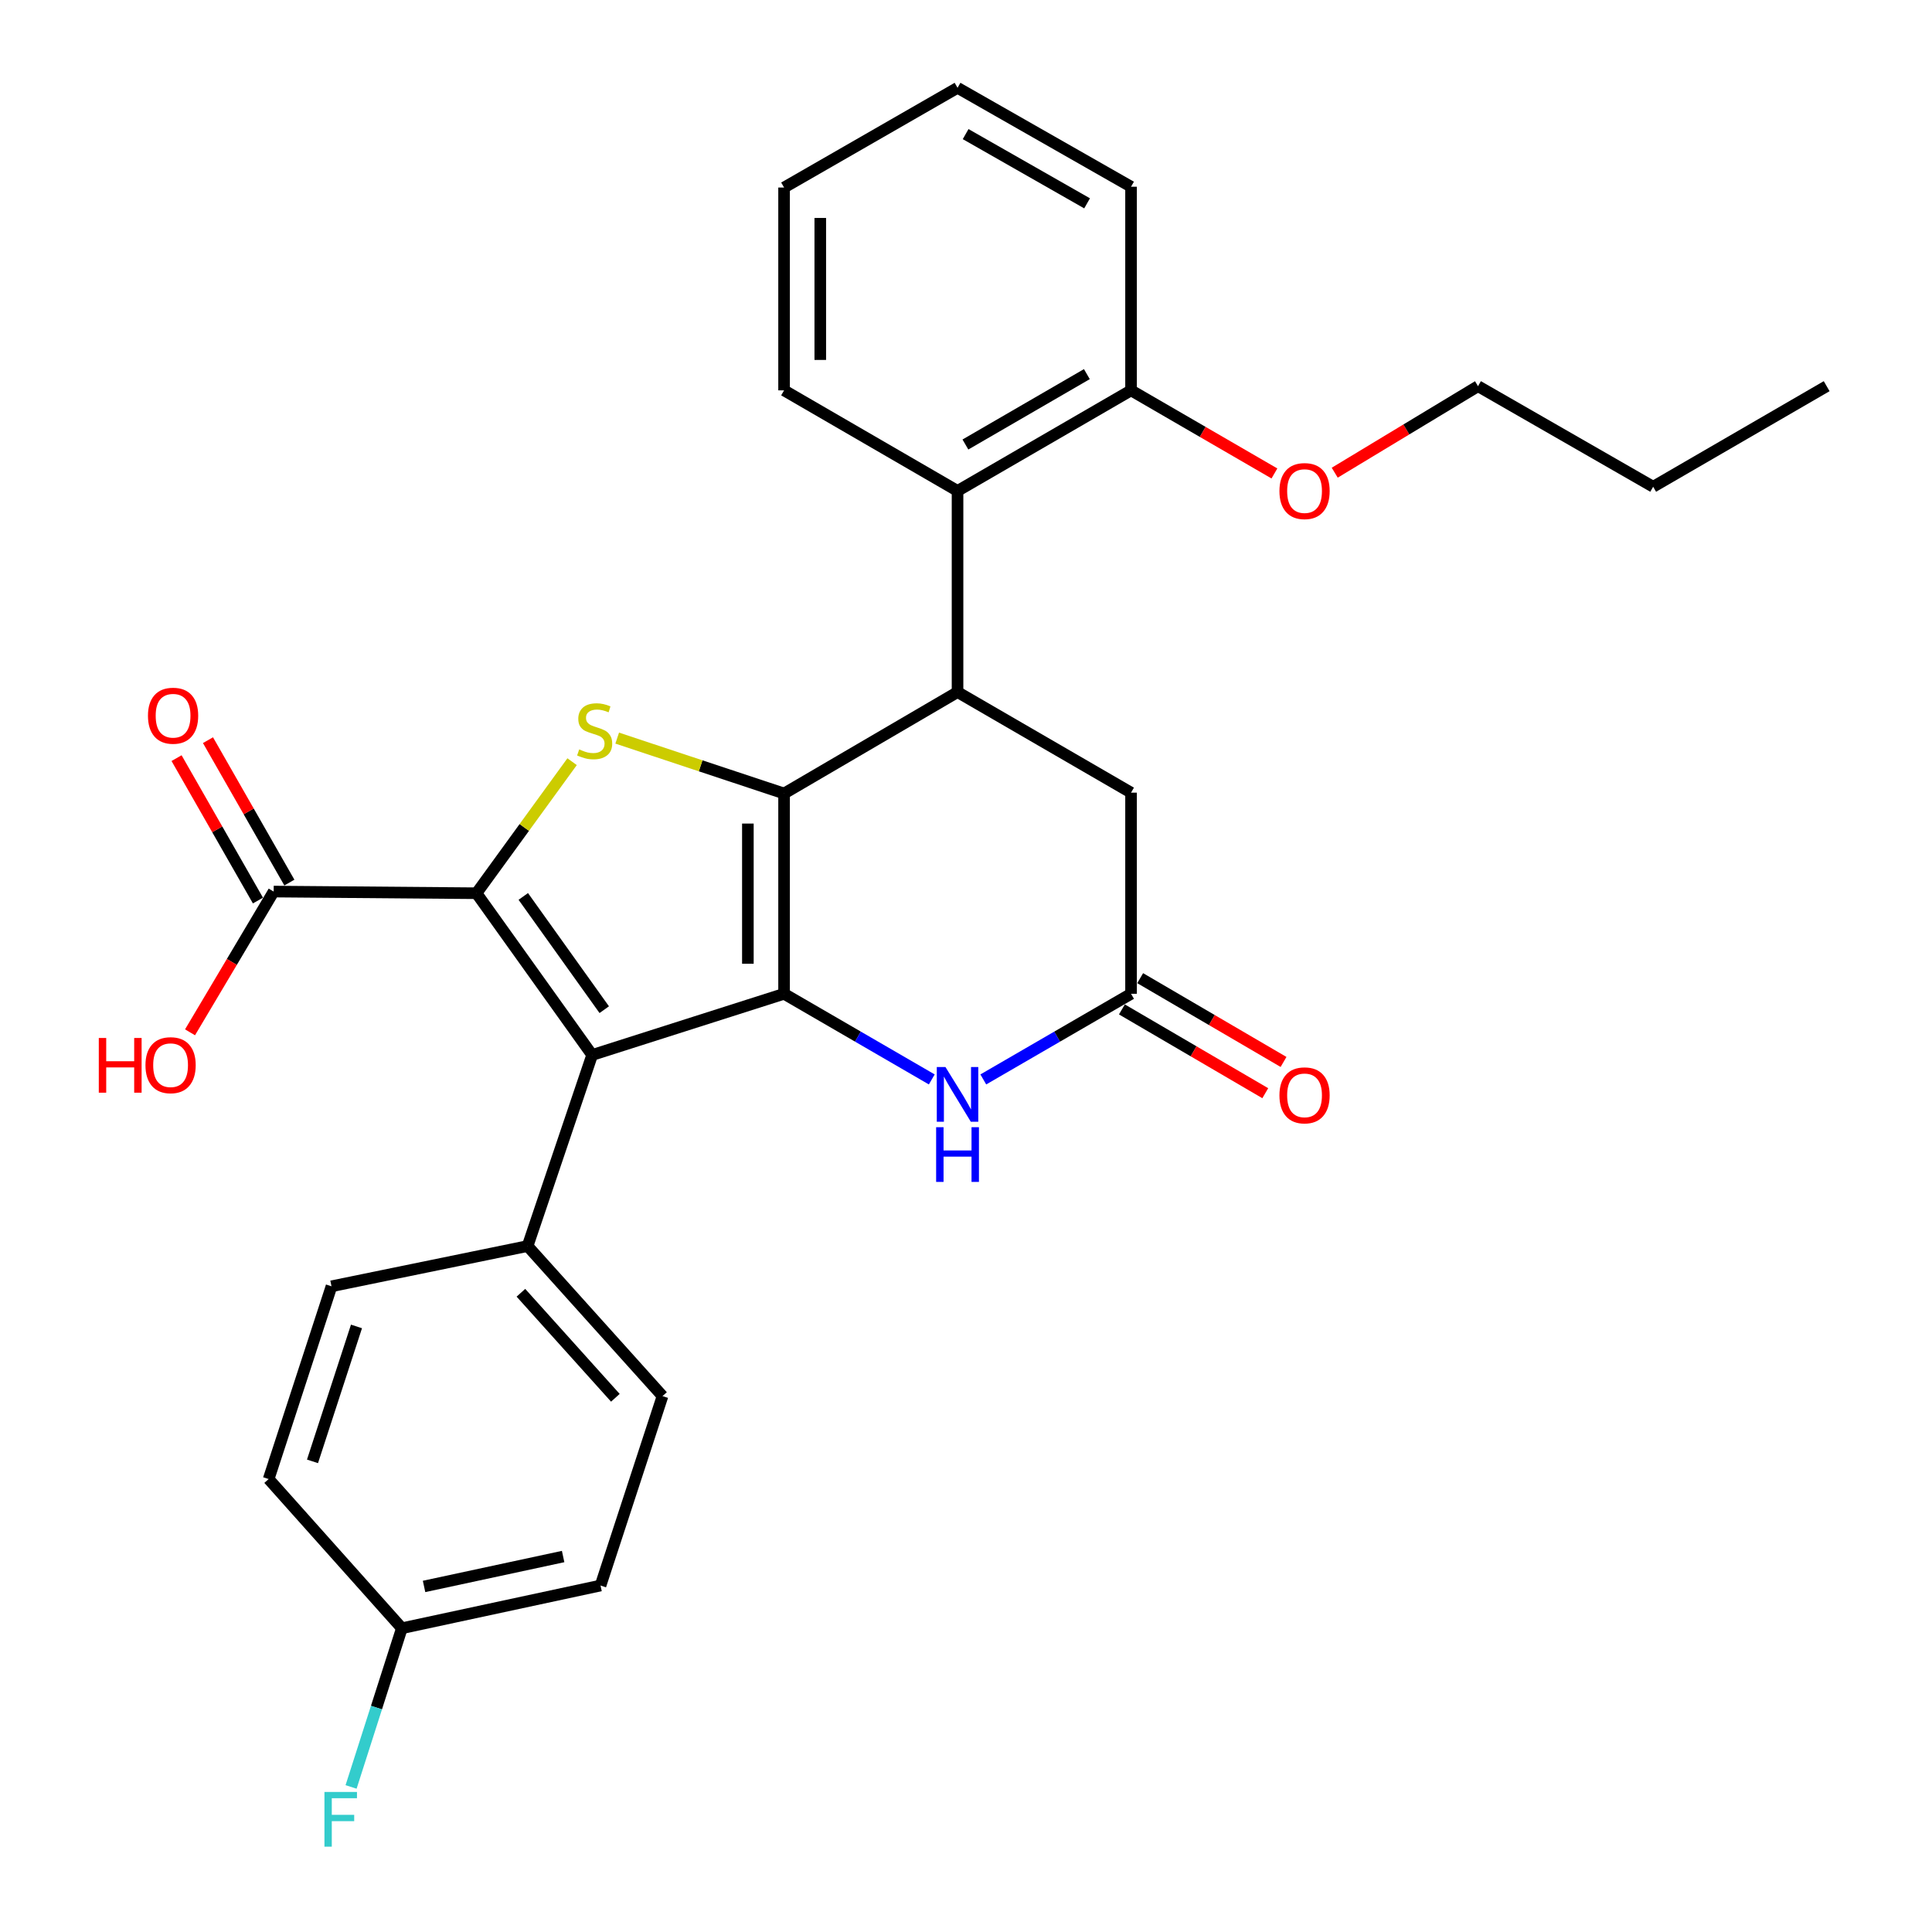 <?xml version='1.0' encoding='iso-8859-1'?>
<svg version='1.1' baseProfile='full'
              xmlns='http://www.w3.org/2000/svg'
                      xmlns:rdkit='http://www.rdkit.org/xml'
                      xmlns:xlink='http://www.w3.org/1999/xlink'
                  xml:space='preserve'
width='1000px' height='1000px' viewBox='0 0 1000 1000'>
<!-- END OF HEADER -->
<rect style='opacity:1.0;fill:#FFFFFF;stroke:none' width='1000' height='1000' x='0' y='0'> </rect>
<path class='bond-0' d='M 405.836,410.724 L 405.836,514.384' style='fill:none;fill-rule:evenodd;stroke:#000000;stroke-width:6px;stroke-linecap:butt;stroke-linejoin:miter;stroke-opacity:1' />
<path class='bond-0' d='M 387.098,426.273 L 387.098,498.835' style='fill:none;fill-rule:evenodd;stroke:#000000;stroke-width:6px;stroke-linecap:butt;stroke-linejoin:miter;stroke-opacity:1' />
<path class='bond-3' d='M 405.836,410.724 L 362.647,396.384' style='fill:none;fill-rule:evenodd;stroke:#000000;stroke-width:6px;stroke-linecap:butt;stroke-linejoin:miter;stroke-opacity:1' />
<path class='bond-3' d='M 362.647,396.384 L 319.459,382.045' style='fill:none;fill-rule:evenodd;stroke:#CCCC00;stroke-width:6px;stroke-linecap:butt;stroke-linejoin:miter;stroke-opacity:1' />
<path class='bond-4' d='M 405.836,410.724 L 495.62,358.217' style='fill:none;fill-rule:evenodd;stroke:#000000;stroke-width:6px;stroke-linecap:butt;stroke-linejoin:miter;stroke-opacity:1' />
<path class='bond-2' d='M 405.836,514.384 L 306.495,546.061' style='fill:none;fill-rule:evenodd;stroke:#000000;stroke-width:6px;stroke-linecap:butt;stroke-linejoin:miter;stroke-opacity:1' />
<path class='bond-5' d='M 405.836,514.384 L 444.061,536.548' style='fill:none;fill-rule:evenodd;stroke:#000000;stroke-width:6px;stroke-linecap:butt;stroke-linejoin:miter;stroke-opacity:1' />
<path class='bond-5' d='M 444.061,536.548 L 482.286,558.712' style='fill:none;fill-rule:evenodd;stroke:#0000FF;stroke-width:6px;stroke-linecap:butt;stroke-linejoin:miter;stroke-opacity:1' />
<path class='bond-1' d='M 246.629,462.336 L 271.372,428.29' style='fill:none;fill-rule:evenodd;stroke:#000000;stroke-width:6px;stroke-linecap:butt;stroke-linejoin:miter;stroke-opacity:1' />
<path class='bond-1' d='M 271.372,428.29 L 296.115,394.245' style='fill:none;fill-rule:evenodd;stroke:#CCCC00;stroke-width:6px;stroke-linecap:butt;stroke-linejoin:miter;stroke-opacity:1' />
<path class='bond-7' d='M 246.629,462.336 L 141.646,461.472' style='fill:none;fill-rule:evenodd;stroke:#000000;stroke-width:6px;stroke-linecap:butt;stroke-linejoin:miter;stroke-opacity:1' />
<path class='bond-29' d='M 246.629,462.336 L 306.495,546.061' style='fill:none;fill-rule:evenodd;stroke:#000000;stroke-width:6px;stroke-linecap:butt;stroke-linejoin:miter;stroke-opacity:1' />
<path class='bond-29' d='M 270.851,463.996 L 312.757,522.604' style='fill:none;fill-rule:evenodd;stroke:#000000;stroke-width:6px;stroke-linecap:butt;stroke-linejoin:miter;stroke-opacity:1' />
<path class='bond-9' d='M 306.495,546.061 L 273.08,644.955' style='fill:none;fill-rule:evenodd;stroke:#000000;stroke-width:6px;stroke-linecap:butt;stroke-linejoin:miter;stroke-opacity:1' />
<path class='bond-8' d='M 495.62,358.217 L 495.62,254.098' style='fill:none;fill-rule:evenodd;stroke:#000000;stroke-width:6px;stroke-linecap:butt;stroke-linejoin:miter;stroke-opacity:1' />
<path class='bond-10' d='M 495.62,358.217 L 585.426,410.276' style='fill:none;fill-rule:evenodd;stroke:#000000;stroke-width:6px;stroke-linecap:butt;stroke-linejoin:miter;stroke-opacity:1' />
<path class='bond-30' d='M 508.955,558.714 L 547.191,536.549' style='fill:none;fill-rule:evenodd;stroke:#0000FF;stroke-width:6px;stroke-linecap:butt;stroke-linejoin:miter;stroke-opacity:1' />
<path class='bond-30' d='M 547.191,536.549 L 585.426,514.384' style='fill:none;fill-rule:evenodd;stroke:#000000;stroke-width:6px;stroke-linecap:butt;stroke-linejoin:miter;stroke-opacity:1' />
<path class='bond-6' d='M 585.426,514.384 L 585.426,410.276' style='fill:none;fill-rule:evenodd;stroke:#000000;stroke-width:6px;stroke-linecap:butt;stroke-linejoin:miter;stroke-opacity:1' />
<path class='bond-12' d='M 580.698,522.473 L 617.801,544.157' style='fill:none;fill-rule:evenodd;stroke:#000000;stroke-width:6px;stroke-linecap:butt;stroke-linejoin:miter;stroke-opacity:1' />
<path class='bond-12' d='M 617.801,544.157 L 654.903,565.842' style='fill:none;fill-rule:evenodd;stroke:#FF0000;stroke-width:6px;stroke-linecap:butt;stroke-linejoin:miter;stroke-opacity:1' />
<path class='bond-12' d='M 590.153,506.296 L 627.255,527.98' style='fill:none;fill-rule:evenodd;stroke:#000000;stroke-width:6px;stroke-linecap:butt;stroke-linejoin:miter;stroke-opacity:1' />
<path class='bond-12' d='M 627.255,527.98 L 664.358,549.664' style='fill:none;fill-rule:evenodd;stroke:#FF0000;stroke-width:6px;stroke-linecap:butt;stroke-linejoin:miter;stroke-opacity:1' />
<path class='bond-13' d='M 149.78,456.823 L 128.717,419.966' style='fill:none;fill-rule:evenodd;stroke:#000000;stroke-width:6px;stroke-linecap:butt;stroke-linejoin:miter;stroke-opacity:1' />
<path class='bond-13' d='M 128.717,419.966 L 107.655,383.11' style='fill:none;fill-rule:evenodd;stroke:#FF0000;stroke-width:6px;stroke-linecap:butt;stroke-linejoin:miter;stroke-opacity:1' />
<path class='bond-13' d='M 133.512,466.12 L 112.449,429.264' style='fill:none;fill-rule:evenodd;stroke:#000000;stroke-width:6px;stroke-linecap:butt;stroke-linejoin:miter;stroke-opacity:1' />
<path class='bond-13' d='M 112.449,429.264 L 91.386,392.407' style='fill:none;fill-rule:evenodd;stroke:#FF0000;stroke-width:6px;stroke-linecap:butt;stroke-linejoin:miter;stroke-opacity:1' />
<path class='bond-16' d='M 141.646,461.472 L 120.001,497.898' style='fill:none;fill-rule:evenodd;stroke:#000000;stroke-width:6px;stroke-linecap:butt;stroke-linejoin:miter;stroke-opacity:1' />
<path class='bond-16' d='M 120.001,497.898 L 98.356,534.325' style='fill:none;fill-rule:evenodd;stroke:#FF0000;stroke-width:6px;stroke-linecap:butt;stroke-linejoin:miter;stroke-opacity:1' />
<path class='bond-11' d='M 495.62,254.098 L 585.426,202.049' style='fill:none;fill-rule:evenodd;stroke:#000000;stroke-width:6px;stroke-linecap:butt;stroke-linejoin:miter;stroke-opacity:1' />
<path class='bond-11' d='M 499.695,230.079 L 562.559,193.645' style='fill:none;fill-rule:evenodd;stroke:#000000;stroke-width:6px;stroke-linecap:butt;stroke-linejoin:miter;stroke-opacity:1' />
<path class='bond-22' d='M 495.62,254.098 L 405.836,202.049' style='fill:none;fill-rule:evenodd;stroke:#000000;stroke-width:6px;stroke-linecap:butt;stroke-linejoin:miter;stroke-opacity:1' />
<path class='bond-14' d='M 273.08,644.955 L 342.919,722.612' style='fill:none;fill-rule:evenodd;stroke:#000000;stroke-width:6px;stroke-linecap:butt;stroke-linejoin:miter;stroke-opacity:1' />
<path class='bond-14' d='M 269.623,669.133 L 318.511,723.493' style='fill:none;fill-rule:evenodd;stroke:#000000;stroke-width:6px;stroke-linecap:butt;stroke-linejoin:miter;stroke-opacity:1' />
<path class='bond-15' d='M 273.08,644.955 L 171.584,665.785' style='fill:none;fill-rule:evenodd;stroke:#000000;stroke-width:6px;stroke-linecap:butt;stroke-linejoin:miter;stroke-opacity:1' />
<path class='bond-21' d='M 585.426,202.049 L 622.531,223.554' style='fill:none;fill-rule:evenodd;stroke:#000000;stroke-width:6px;stroke-linecap:butt;stroke-linejoin:miter;stroke-opacity:1' />
<path class='bond-21' d='M 622.531,223.554 L 659.636,245.06' style='fill:none;fill-rule:evenodd;stroke:#FF0000;stroke-width:6px;stroke-linecap:butt;stroke-linejoin:miter;stroke-opacity:1' />
<path class='bond-23' d='M 585.426,202.049 L 585.426,96.65' style='fill:none;fill-rule:evenodd;stroke:#000000;stroke-width:6px;stroke-linecap:butt;stroke-linejoin:miter;stroke-opacity:1' />
<path class='bond-18' d='M 342.919,722.612 L 310.836,820.661' style='fill:none;fill-rule:evenodd;stroke:#000000;stroke-width:6px;stroke-linecap:butt;stroke-linejoin:miter;stroke-opacity:1' />
<path class='bond-19' d='M 171.584,665.785 L 139.054,765.552' style='fill:none;fill-rule:evenodd;stroke:#000000;stroke-width:6px;stroke-linecap:butt;stroke-linejoin:miter;stroke-opacity:1' />
<path class='bond-19' d='M 184.519,686.558 L 161.748,756.396' style='fill:none;fill-rule:evenodd;stroke:#000000;stroke-width:6px;stroke-linecap:butt;stroke-linejoin:miter;stroke-opacity:1' />
<path class='bond-17' d='M 208.008,842.772 L 139.054,765.552' style='fill:none;fill-rule:evenodd;stroke:#000000;stroke-width:6px;stroke-linecap:butt;stroke-linejoin:miter;stroke-opacity:1' />
<path class='bond-20' d='M 208.008,842.772 L 194.862,883.845' style='fill:none;fill-rule:evenodd;stroke:#000000;stroke-width:6px;stroke-linecap:butt;stroke-linejoin:miter;stroke-opacity:1' />
<path class='bond-20' d='M 194.862,883.845 L 181.715,924.919' style='fill:none;fill-rule:evenodd;stroke:#33CCCC;stroke-width:6px;stroke-linecap:butt;stroke-linejoin:miter;stroke-opacity:1' />
<path class='bond-32' d='M 208.008,842.772 L 310.836,820.661' style='fill:none;fill-rule:evenodd;stroke:#000000;stroke-width:6px;stroke-linecap:butt;stroke-linejoin:miter;stroke-opacity:1' />
<path class='bond-32' d='M 219.493,821.136 L 291.473,805.659' style='fill:none;fill-rule:evenodd;stroke:#000000;stroke-width:6px;stroke-linecap:butt;stroke-linejoin:miter;stroke-opacity:1' />
<path class='bond-24' d='M 690.853,244.665 L 727.934,222.274' style='fill:none;fill-rule:evenodd;stroke:#FF0000;stroke-width:6px;stroke-linecap:butt;stroke-linejoin:miter;stroke-opacity:1' />
<path class='bond-24' d='M 727.934,222.274 L 765.015,199.884' style='fill:none;fill-rule:evenodd;stroke:#000000;stroke-width:6px;stroke-linecap:butt;stroke-linejoin:miter;stroke-opacity:1' />
<path class='bond-26' d='M 405.836,202.049 L 405.836,97.066' style='fill:none;fill-rule:evenodd;stroke:#000000;stroke-width:6px;stroke-linecap:butt;stroke-linejoin:miter;stroke-opacity:1' />
<path class='bond-26' d='M 424.574,186.302 L 424.574,112.814' style='fill:none;fill-rule:evenodd;stroke:#000000;stroke-width:6px;stroke-linecap:butt;stroke-linejoin:miter;stroke-opacity:1' />
<path class='bond-31' d='M 585.426,96.65 L 495.62,45.455' style='fill:none;fill-rule:evenodd;stroke:#000000;stroke-width:6px;stroke-linecap:butt;stroke-linejoin:miter;stroke-opacity:1' />
<path class='bond-31' d='M 562.675,105.249 L 499.811,69.412' style='fill:none;fill-rule:evenodd;stroke:#000000;stroke-width:6px;stroke-linecap:butt;stroke-linejoin:miter;stroke-opacity:1' />
<path class='bond-25' d='M 765.015,199.884 L 855.674,251.943' style='fill:none;fill-rule:evenodd;stroke:#000000;stroke-width:6px;stroke-linecap:butt;stroke-linejoin:miter;stroke-opacity:1' />
<path class='bond-27' d='M 855.674,251.943 L 945.48,199.884' style='fill:none;fill-rule:evenodd;stroke:#000000;stroke-width:6px;stroke-linecap:butt;stroke-linejoin:miter;stroke-opacity:1' />
<path class='bond-28' d='M 405.836,97.066 L 495.62,45.455' style='fill:none;fill-rule:evenodd;stroke:#000000;stroke-width:6px;stroke-linecap:butt;stroke-linejoin:miter;stroke-opacity:1' />
<path  class='atom-4' d='M 299.796 387.892
Q 300.116 388.012, 301.436 388.572
Q 302.756 389.132, 304.196 389.492
Q 305.676 389.812, 307.116 389.812
Q 309.796 389.812, 311.356 388.532
Q 312.916 387.212, 312.916 384.932
Q 312.916 383.372, 312.116 382.412
Q 311.356 381.452, 310.156 380.932
Q 308.956 380.412, 306.956 379.812
Q 304.436 379.052, 302.916 378.332
Q 301.436 377.612, 300.356 376.092
Q 299.316 374.572, 299.316 372.012
Q 299.316 368.452, 301.716 366.252
Q 304.156 364.052, 308.956 364.052
Q 312.236 364.052, 315.956 365.612
L 315.036 368.692
Q 311.636 367.292, 309.076 367.292
Q 306.316 367.292, 304.796 368.452
Q 303.276 369.572, 303.316 371.532
Q 303.316 373.052, 304.076 373.972
Q 304.876 374.892, 305.996 375.412
Q 307.156 375.932, 309.076 376.532
Q 311.636 377.332, 313.156 378.132
Q 314.676 378.932, 315.756 380.572
Q 316.876 382.172, 316.876 384.932
Q 316.876 388.852, 314.236 390.972
Q 311.636 393.052, 307.276 393.052
Q 304.756 393.052, 302.836 392.492
Q 300.956 391.972, 298.716 391.052
L 299.796 387.892
' fill='#CCCC00'/>
<path  class='atom-6' d='M 489.36 552.284
L 498.64 567.284
Q 499.56 568.764, 501.04 571.444
Q 502.52 574.124, 502.6 574.284
L 502.6 552.284
L 506.36 552.284
L 506.36 580.604
L 502.48 580.604
L 492.52 564.204
Q 491.36 562.284, 490.12 560.084
Q 488.92 557.884, 488.56 557.204
L 488.56 580.604
L 484.88 580.604
L 484.88 552.284
L 489.36 552.284
' fill='#0000FF'/>
<path  class='atom-6' d='M 484.54 583.436
L 488.38 583.436
L 488.38 595.476
L 502.86 595.476
L 502.86 583.436
L 506.7 583.436
L 506.7 611.756
L 502.86 611.756
L 502.86 598.676
L 488.38 598.676
L 488.38 611.756
L 484.54 611.756
L 484.54 583.436
' fill='#0000FF'/>
<path  class='atom-13' d='M 662.231 566.951
Q 662.231 560.151, 665.591 556.351
Q 668.951 552.551, 675.231 552.551
Q 681.511 552.551, 684.871 556.351
Q 688.231 560.151, 688.231 566.951
Q 688.231 573.831, 684.831 577.751
Q 681.431 581.631, 675.231 581.631
Q 668.991 581.631, 665.591 577.751
Q 662.231 573.871, 662.231 566.951
M 675.231 578.431
Q 679.551 578.431, 681.871 575.551
Q 684.231 572.631, 684.231 566.951
Q 684.231 561.391, 681.871 558.591
Q 679.551 555.751, 675.231 555.751
Q 670.911 555.751, 668.551 558.551
Q 666.231 561.351, 666.231 566.951
Q 666.231 572.671, 668.551 575.551
Q 670.911 578.431, 675.231 578.431
' fill='#FF0000'/>
<path  class='atom-14' d='M 76.586 370.455
Q 76.586 363.655, 79.946 359.855
Q 83.306 356.055, 89.586 356.055
Q 95.866 356.055, 99.226 359.855
Q 102.586 363.655, 102.586 370.455
Q 102.586 377.335, 99.186 381.255
Q 95.786 385.135, 89.586 385.135
Q 83.346 385.135, 79.946 381.255
Q 76.586 377.375, 76.586 370.455
M 89.586 381.935
Q 93.906 381.935, 96.226 379.055
Q 98.586 376.135, 98.586 370.455
Q 98.586 364.895, 96.226 362.095
Q 93.906 359.255, 89.586 359.255
Q 85.266 359.255, 82.906 362.055
Q 80.586 364.855, 80.586 370.455
Q 80.586 376.175, 82.906 379.055
Q 85.266 381.935, 89.586 381.935
' fill='#FF0000'/>
<path  class='atom-17' d='M 51.136 537.256
L 54.976 537.256
L 54.976 549.296
L 69.456 549.296
L 69.456 537.256
L 73.296 537.256
L 73.296 565.576
L 69.456 565.576
L 69.456 552.496
L 54.976 552.496
L 54.976 565.576
L 51.136 565.576
L 51.136 537.256
' fill='#FF0000'/>
<path  class='atom-17' d='M 75.296 551.336
Q 75.296 544.536, 78.656 540.736
Q 82.016 536.936, 88.296 536.936
Q 94.576 536.936, 97.936 540.736
Q 101.296 544.536, 101.296 551.336
Q 101.296 558.216, 97.896 562.136
Q 94.496 566.016, 88.296 566.016
Q 82.056 566.016, 78.656 562.136
Q 75.296 558.256, 75.296 551.336
M 88.296 562.816
Q 92.616 562.816, 94.936 559.936
Q 97.296 557.016, 97.296 551.336
Q 97.296 545.776, 94.936 542.976
Q 92.616 540.136, 88.296 540.136
Q 83.976 540.136, 81.616 542.936
Q 79.296 545.736, 79.296 551.336
Q 79.296 557.056, 81.616 559.936
Q 83.976 562.816, 88.296 562.816
' fill='#FF0000'/>
<path  class='atom-21' d='M 167.932 927.515
L 184.772 927.515
L 184.772 930.755
L 171.732 930.755
L 171.732 939.355
L 183.332 939.355
L 183.332 942.635
L 171.732 942.635
L 171.732 955.835
L 167.932 955.835
L 167.932 927.515
' fill='#33CCCC'/>
<path  class='atom-22' d='M 662.231 254.178
Q 662.231 247.378, 665.591 243.578
Q 668.951 239.778, 675.231 239.778
Q 681.511 239.778, 684.871 243.578
Q 688.231 247.378, 688.231 254.178
Q 688.231 261.058, 684.831 264.978
Q 681.431 268.858, 675.231 268.858
Q 668.991 268.858, 665.591 264.978
Q 662.231 261.098, 662.231 254.178
M 675.231 265.658
Q 679.551 265.658, 681.871 262.778
Q 684.231 259.858, 684.231 254.178
Q 684.231 248.618, 681.871 245.818
Q 679.551 242.978, 675.231 242.978
Q 670.911 242.978, 668.551 245.778
Q 666.231 248.578, 666.231 254.178
Q 666.231 259.898, 668.551 262.778
Q 670.911 265.658, 675.231 265.658
' fill='#FF0000'/>
</svg>
